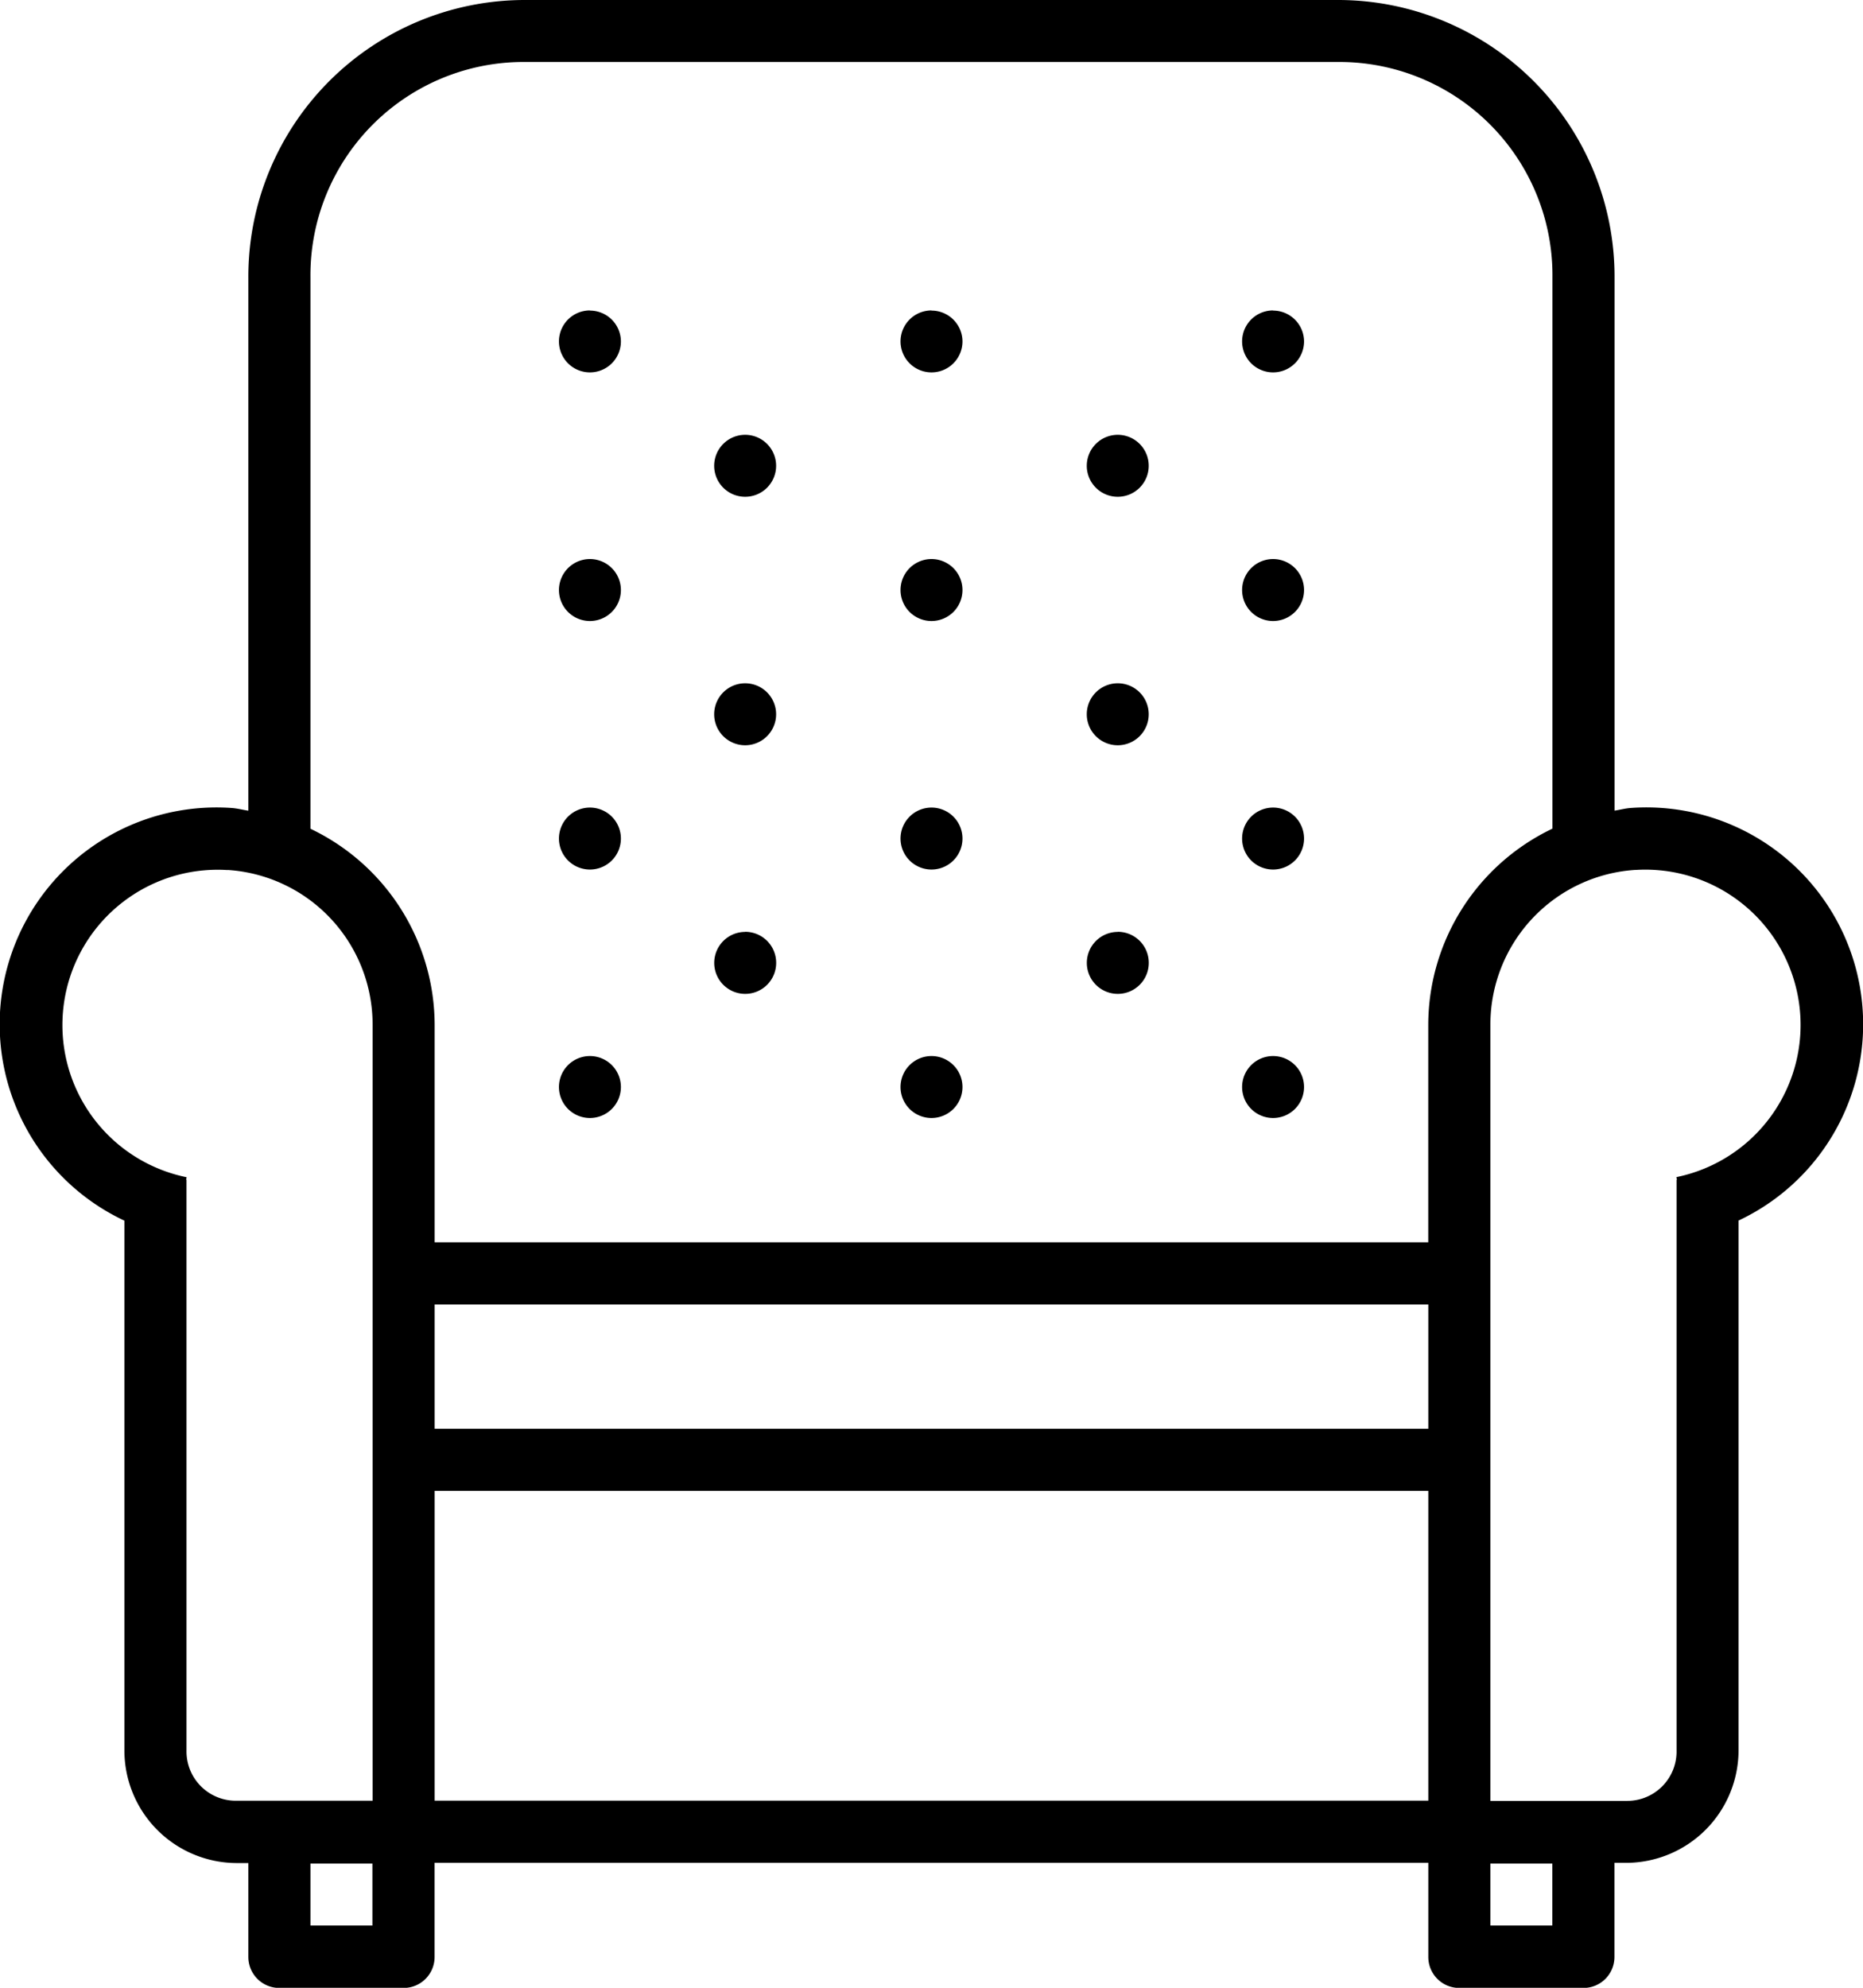 <svg xmlns="http://www.w3.org/2000/svg" width="36.09" height="38.497" viewBox="0 0 36.09 38.497">
  <path id="sofa_1_" data-name="sofa (1)" d="M11.151,0A5.358,5.358,0,0,0,5.812,5.374V15.7c-.108-.016-.211-.044-.322-.052A4.2,4.2,0,0,0,3.411,23.64V33.9a2.182,2.182,0,0,0,2.166,2.181h.235V37.9a.6.6,0,0,0,.6.6H8.82a.6.6,0,0,0,.6-.6V36.077H28.67V37.9a.6.6,0,0,0,.6.6h2.406a.6.6,0,0,0,.6-.6V36.077h.235A2.182,2.182,0,0,0,34.68,33.9V23.638A4.2,4.2,0,0,0,32.6,15.647v0c-.11.007-.214.036-.322.052V5.374A5.358,5.358,0,0,0,26.94,0Zm0,1.2H26.94a4.131,4.131,0,0,1,4.135,4.171V16.048a4.218,4.218,0,0,0-2.406,3.8v4.211H9.421V19.85a4.218,4.218,0,0,0-2.406-3.8V5.374A4.131,4.131,0,0,1,11.151,1.2Zm1.278,4.812a.6.6,0,1,0,.6.6A.6.6,0,0,0,12.429,6.015Zm6.617,0a.6.6,0,1,0,.6.6A.6.6,0,0,0,19.045,6.015Zm6.617,0a.6.6,0,1,0,.6.6A.6.6,0,0,0,25.662,6.015ZM15.436,8.421a.6.6,0,1,0,.6.6A.6.6,0,0,0,15.436,8.421Zm7.218,0a.6.6,0,1,0,.6.6A.6.6,0,0,0,22.655,8.421ZM12.429,10.827a.6.6,0,1,0,.6.6A.6.6,0,0,0,12.429,10.827Zm6.617,0a.6.6,0,1,0,.6.6A.6.6,0,0,0,19.045,10.827Zm6.617,0a.6.6,0,1,0,.6.6A.6.6,0,0,0,25.662,10.827ZM15.436,13.233a.6.6,0,1,0,.6.6A.6.6,0,0,0,15.436,13.233Zm7.218,0a.6.6,0,1,0,.6.6A.6.6,0,0,0,22.655,13.233ZM12.429,15.64a.6.6,0,1,0,.6.6A.6.6,0,0,0,12.429,15.64Zm6.617,0a.6.6,0,1,0,.6.6A.6.6,0,0,0,19.045,15.64Zm6.617,0a.6.6,0,1,0,.6.6A.6.6,0,0,0,25.662,15.64Zm7.019,1.208a3.008,3.008,0,0,1,.794,5.949l.01.052h-.007V33.9a.955.955,0,0,1-.963.977H29.873V19.848A3,3,0,0,1,32.681,16.847Zm-27.271,0a3,3,0,0,1,2.808,3V34.874H5.577a.955.955,0,0,1-.963-.977V22.848H4.607l.009-.049A3.008,3.008,0,0,1,5.41,16.85Zm10.026,1.2a.6.6,0,1,0,.6.6A.6.6,0,0,0,15.436,18.046Zm7.218,0a.6.6,0,1,0,.6.6A.6.6,0,0,0,22.655,18.046ZM12.429,20.452a.6.6,0,1,0,.6.6A.6.6,0,0,0,12.429,20.452Zm6.617,0a.6.6,0,1,0,.6.6A.6.6,0,0,0,19.045,20.452Zm6.617,0a.6.6,0,1,0,.6.6A.6.6,0,0,0,25.662,20.452ZM9.421,25.264H28.67V27.67H9.421Zm0,3.609H28.67v6H9.421ZM7.015,36.091h1.2v1.2h-1.2Zm22.858,0h1.2v1.2h-1.2Z" transform="translate(-1.001)"/>
</svg>
